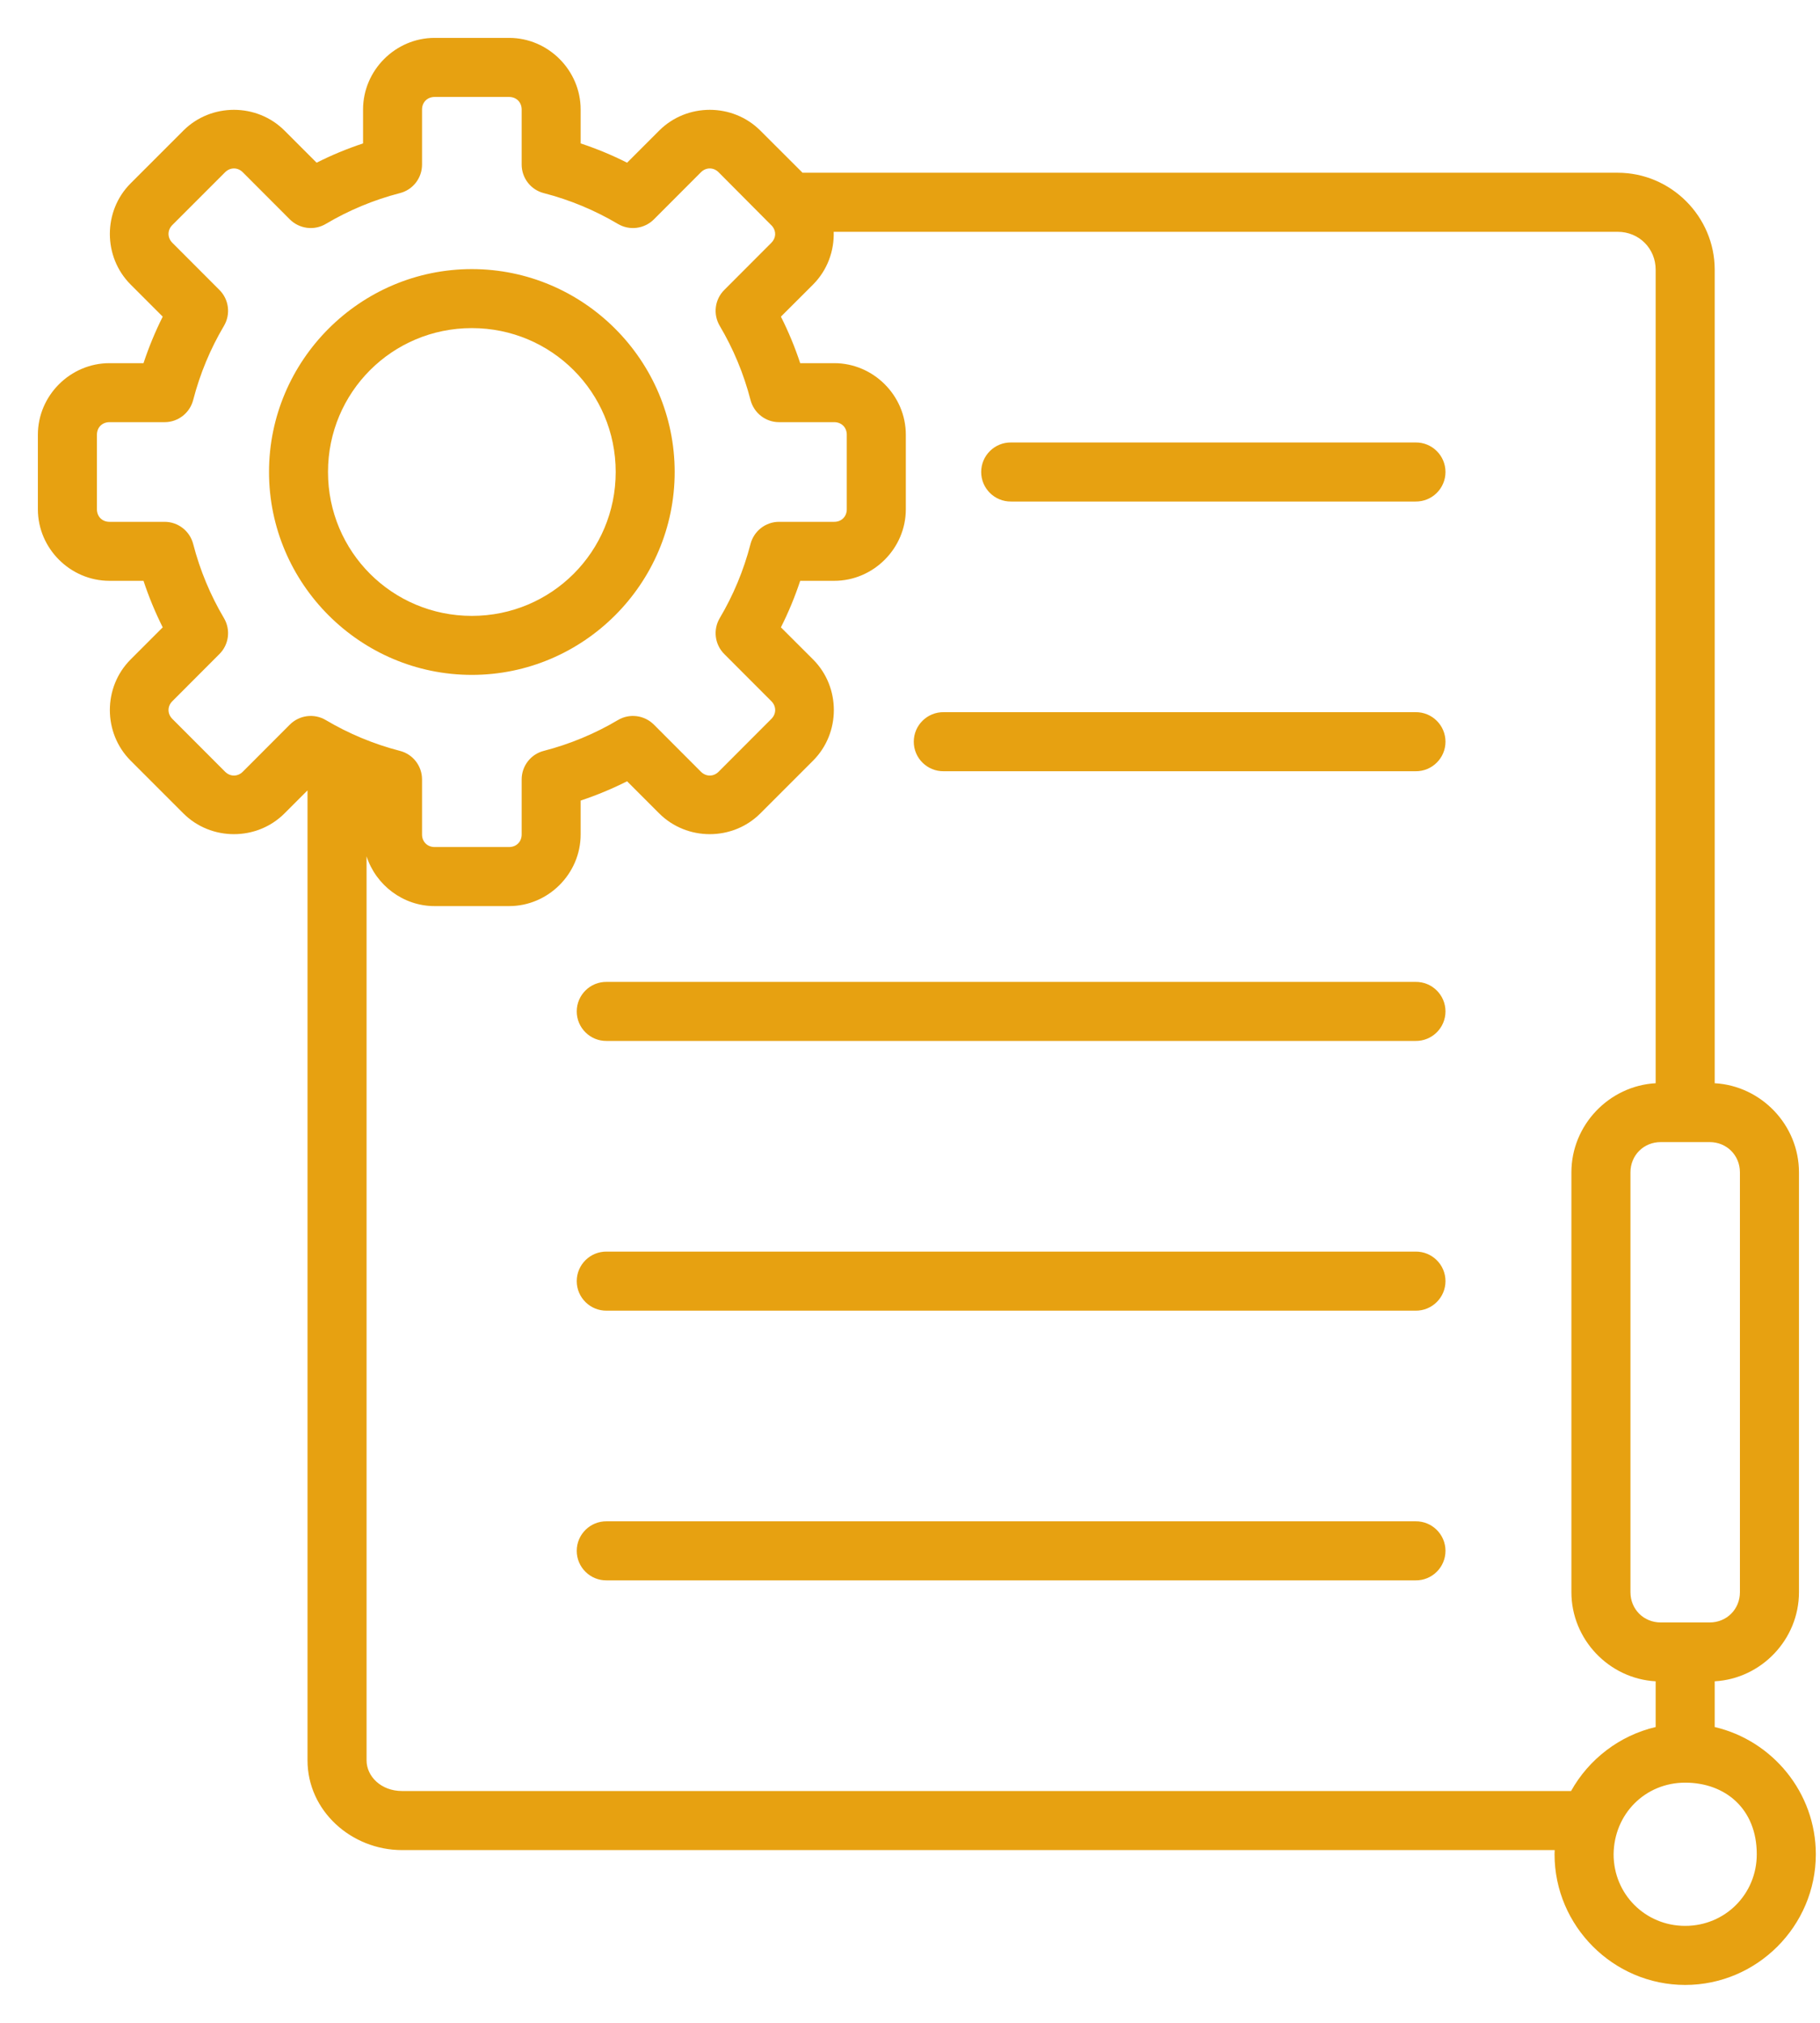 <svg width="27" height="30" viewBox="0 0 27 30" fill="none" xmlns="http://www.w3.org/2000/svg">
<path d="M6.447 0.562C5.866 0.562 5.386 1.043 5.386 1.624V2.127C5.148 2.206 4.918 2.301 4.697 2.413L4.221 1.937C3.81 1.526 3.131 1.526 2.72 1.937L1.938 2.719C1.527 3.13 1.527 3.809 1.938 4.22L2.414 4.696C2.303 4.918 2.208 5.147 2.129 5.386H1.624C1.043 5.386 0.562 5.866 0.562 6.447V7.553C0.562 8.134 1.043 8.614 1.624 8.614H2.129C2.208 8.853 2.303 9.082 2.414 9.304L1.938 9.78C1.527 10.191 1.527 10.87 1.938 11.281L2.72 12.063C3.131 12.474 3.81 12.474 4.221 12.063L4.562 11.722V26.107C4.562 26.856 5.213 27.438 5.965 27.438H23.064C23.063 27.458 23.062 27.479 23.062 27.5C23.062 28.565 23.935 29.438 25 29.438C26.065 29.438 26.938 28.565 26.938 27.5C26.938 26.585 26.294 25.813 25.438 25.613V24.935C26.13 24.896 26.688 24.314 26.688 23.613V17.387C26.688 16.686 26.13 16.104 25.438 16.065V4C25.438 3.211 24.789 2.562 24 2.562H11.906L11.28 1.937C10.869 1.526 10.19 1.526 9.779 1.937L9.303 2.413C9.082 2.301 8.852 2.206 8.614 2.127V1.624C8.614 1.043 8.134 0.562 7.553 0.562H6.447ZM6.447 1.438H7.553C7.66 1.438 7.739 1.516 7.739 1.624V2.441C7.739 2.64 7.874 2.815 8.067 2.864C8.458 2.965 8.828 3.12 9.167 3.321C9.339 3.423 9.558 3.395 9.7 3.254L10.398 2.555C10.474 2.479 10.585 2.479 10.661 2.555C10.939 2.833 11.173 3.07 11.457 3.355C11.518 3.43 11.514 3.53 11.443 3.601L10.745 4.3C10.603 4.441 10.576 4.66 10.677 4.832C10.878 5.171 11.033 5.541 11.134 5.932C11.184 6.125 11.358 6.261 11.557 6.261H12.376C12.484 6.261 12.562 6.339 12.562 6.447V7.553C12.562 7.661 12.484 7.739 12.376 7.739H11.557C11.358 7.739 11.184 7.875 11.134 8.068C11.033 8.459 10.878 8.829 10.677 9.168C10.576 9.34 10.603 9.559 10.745 9.7L11.443 10.399C11.519 10.475 11.519 10.586 11.443 10.662L10.661 11.445C10.585 11.521 10.474 11.521 10.398 11.445L9.7 10.746C9.558 10.605 9.339 10.577 9.167 10.679C8.828 10.88 8.458 11.035 8.067 11.136C7.874 11.185 7.739 11.36 7.739 11.559V12.376C7.739 12.484 7.66 12.562 7.553 12.562H6.447C6.34 12.562 6.261 12.484 6.261 12.376V11.559C6.261 11.36 6.126 11.185 5.933 11.136C5.542 11.035 5.172 10.88 4.833 10.679C4.661 10.577 4.442 10.605 4.3 10.746L3.602 11.445C3.526 11.521 3.415 11.521 3.339 11.445L2.557 10.662C2.481 10.586 2.481 10.475 2.557 10.399L3.255 9.7C3.397 9.559 3.424 9.34 3.323 9.168C3.122 8.829 2.967 8.459 2.866 8.068C2.816 7.875 2.642 7.739 2.442 7.739H1.624C1.516 7.739 1.438 7.661 1.438 7.553V6.447C1.438 6.339 1.516 6.261 1.624 6.261H2.442C2.642 6.261 2.816 6.125 2.866 5.932C2.967 5.541 3.122 5.171 3.323 4.832C3.424 4.66 3.397 4.441 3.255 4.3L2.557 3.601C2.481 3.525 2.481 3.413 2.557 3.337L3.339 2.555C3.415 2.479 3.526 2.479 3.602 2.555L4.3 3.254C4.442 3.395 4.661 3.423 4.833 3.321C5.172 3.12 5.542 2.965 5.933 2.864C6.126 2.815 6.261 2.64 6.261 2.441V1.624C6.261 1.516 6.34 1.438 6.447 1.438ZM12.368 3.438H24C24.315 3.438 24.562 3.685 24.562 4V16.065C23.87 16.104 23.312 16.686 23.312 17.387V23.613C23.312 24.314 23.87 24.896 24.562 24.935V25.613C24.024 25.739 23.57 26.091 23.307 26.562H5.965C5.652 26.562 5.438 26.344 5.438 26.107V12.7C5.576 13.125 5.979 13.438 6.447 13.438H7.553C8.134 13.438 8.614 12.957 8.614 12.376V11.873C8.852 11.794 9.082 11.698 9.303 11.587L9.779 12.063C10.19 12.474 10.869 12.474 11.28 12.063L12.062 11.281C12.473 10.87 12.473 10.191 12.062 9.78L11.585 9.304C11.697 9.082 11.792 8.853 11.871 8.614H12.376C12.957 8.614 13.438 8.134 13.438 7.553V6.447C13.438 5.866 12.957 5.386 12.376 5.386H11.871C11.792 5.147 11.697 4.918 11.585 4.696L12.062 4.22C12.275 4.006 12.377 3.72 12.368 3.438ZM7 3.991C5.344 3.991 3.991 5.344 3.991 7C3.991 8.656 5.344 10.009 7 10.009C8.656 10.009 10.009 8.656 10.009 7C10.009 5.344 8.656 3.991 7 3.991ZM7 4.866C8.182 4.866 9.134 5.818 9.134 7C9.134 8.182 8.182 9.134 7 9.134C5.818 9.134 4.866 8.182 4.866 7C4.866 5.818 5.818 4.866 7 4.866ZM15 6.562C14.756 6.559 14.556 6.756 14.556 7C14.556 7.244 14.756 7.441 15 7.438H21C21.244 7.441 21.444 7.244 21.444 7C21.444 6.756 21.244 6.559 21 6.562H15ZM14 10.562C13.756 10.559 13.556 10.756 13.556 11C13.556 11.244 13.756 11.441 14 11.438H21C21.244 11.441 21.444 11.244 21.444 11C21.444 10.756 21.244 10.559 21 10.562H14ZM9 14.562C8.756 14.559 8.556 14.756 8.556 15C8.556 15.244 8.756 15.441 9 15.438H21C21.244 15.441 21.444 15.244 21.444 15C21.444 14.756 21.244 14.559 21 14.562H9ZM24.637 16.938H25.363C25.616 16.938 25.812 17.134 25.812 17.387V23.613C25.812 23.866 25.616 24.062 25.363 24.062H24.637C24.384 24.062 24.188 23.866 24.188 23.613V17.387C24.188 17.134 24.384 16.938 24.637 16.938ZM9 18.562C8.756 18.559 8.556 18.756 8.556 19C8.556 19.244 8.756 19.441 9 19.438H21C21.244 19.441 21.444 19.244 21.444 19C21.444 18.756 21.244 18.559 21 18.562H9ZM9 22.562C8.756 22.559 8.556 22.756 8.556 23C8.556 23.244 8.756 23.441 9 23.438H21C21.244 23.441 21.444 23.244 21.444 23C21.444 22.756 21.244 22.559 21 22.562H9ZM25 26.438C25.592 26.438 26.062 26.823 26.062 27.5C26.062 28.092 25.592 28.562 25 28.562C24.408 28.562 23.938 28.092 23.938 27.5C23.945 26.901 24.407 26.438 25 26.438Z" fill="#E7A111"/>
</svg>
